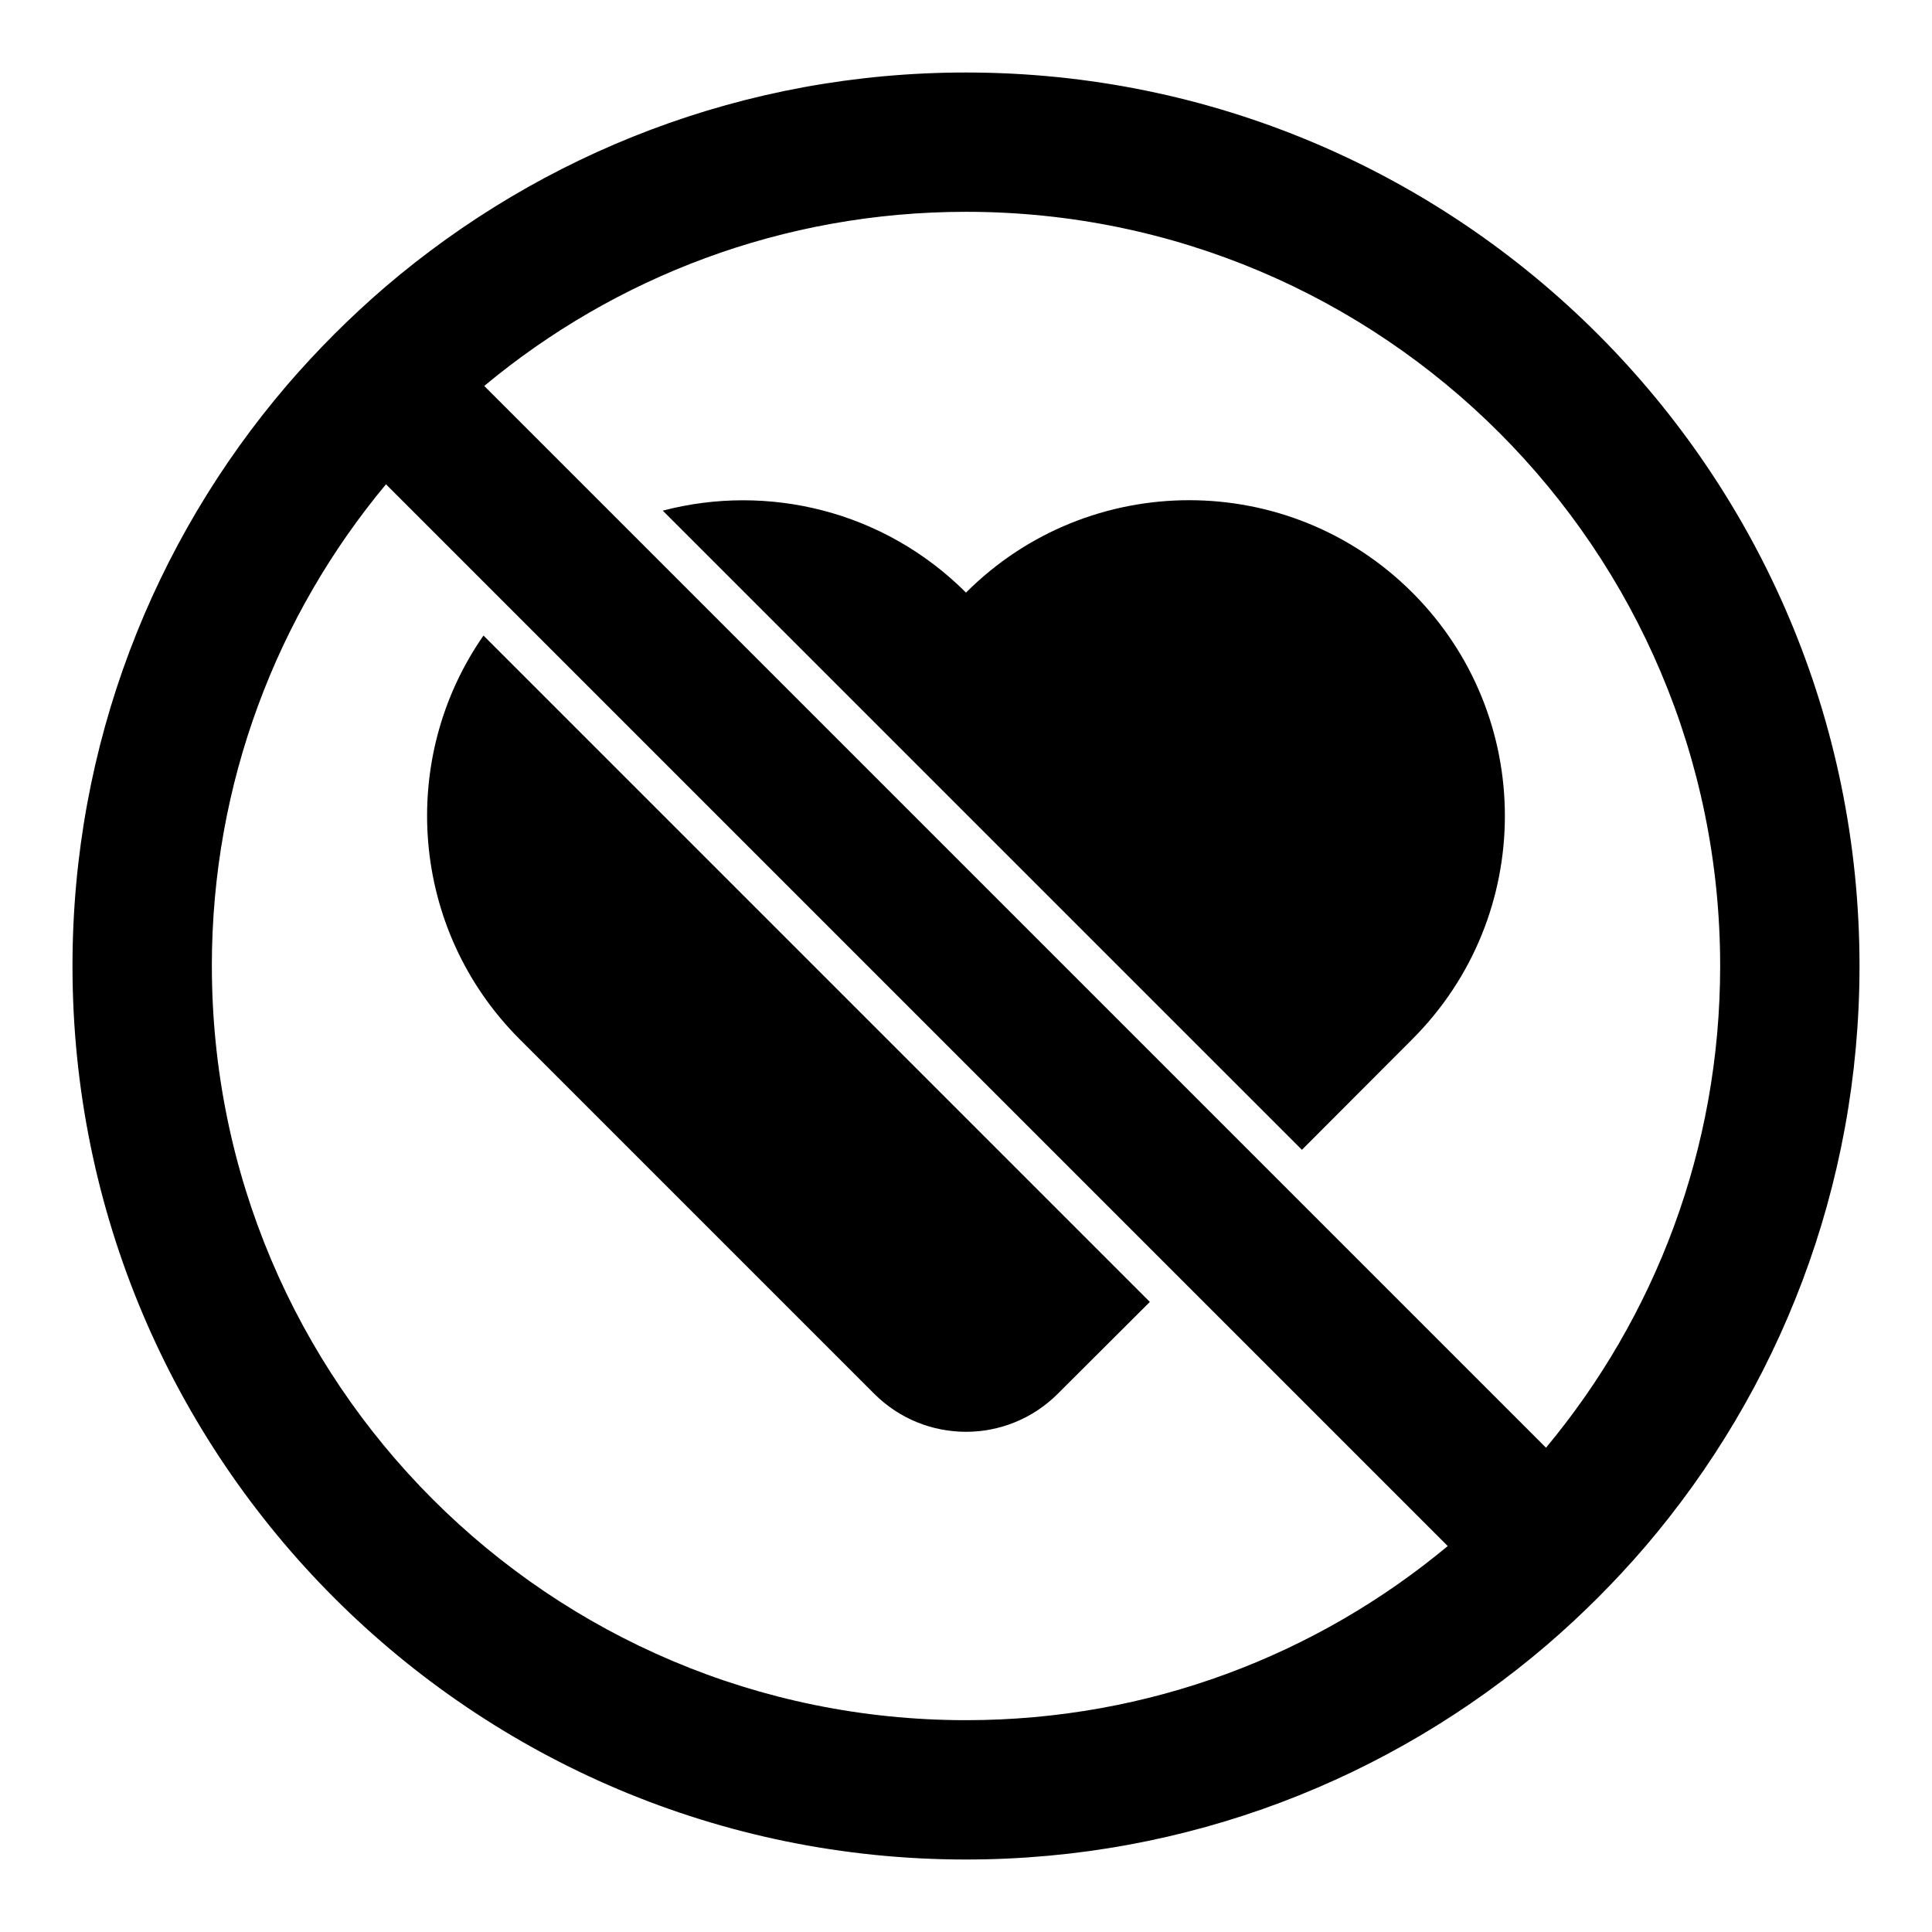 <?xml version="1.0" encoding="UTF-8"?>
<!-- Uploaded to: ICON Repo, www.svgrepo.com, Generator: ICON Repo Mixer Tools -->
<svg fill="#000000" width="800px" height="800px" version="1.1" viewBox="144 144 512 512" xmlns="http://www.w3.org/2000/svg">
 <g>
  <path d="m163.21 400c0 130.79 106 236.79 236.79 236.79 58.742 0 112.5-21.41 153.91-56.828 9.32-8.012 18.035-16.727 26.047-26.047 35.422-41.414 56.832-95.172 56.832-153.91 0-130.79-106-236.79-236.79-236.79-58.746 0-112.5 21.414-153.91 56.832-9.32 8.012-18.035 16.727-26.047 26.047-35.418 41.41-56.832 95.168-56.832 153.91zm390.5 127.66-281.38-281.38c34.613-28.816 79.098-46.148 127.67-46.148 110.38 0 199.86 89.477 199.86 199.86 0 48.566-17.332 93.051-46.148 127.66zm-353.57-127.66c0-48.566 17.332-93.055 46.148-127.66l281.38 281.38c-34.613 28.812-79.098 46.145-127.66 46.145-110.39 0-199.86-89.477-199.86-199.86z"/>
  <path d="m518.29 419.39-29.27 29.32-169.38-169.38c27.762-7.305 58.594-0.051 80.359 21.715 32.648-32.648 85.648-32.648 118.29 0 32.695 32.695 32.695 85.648 0 118.34z"/>
  <path d="m448.72 489.02-24.387 24.332c-13.453 13.453-35.215 13.453-48.668 0l-93.961-93.961c-29.121-29.121-32.293-74.363-9.574-106.96z"/>
 </g>
</svg>